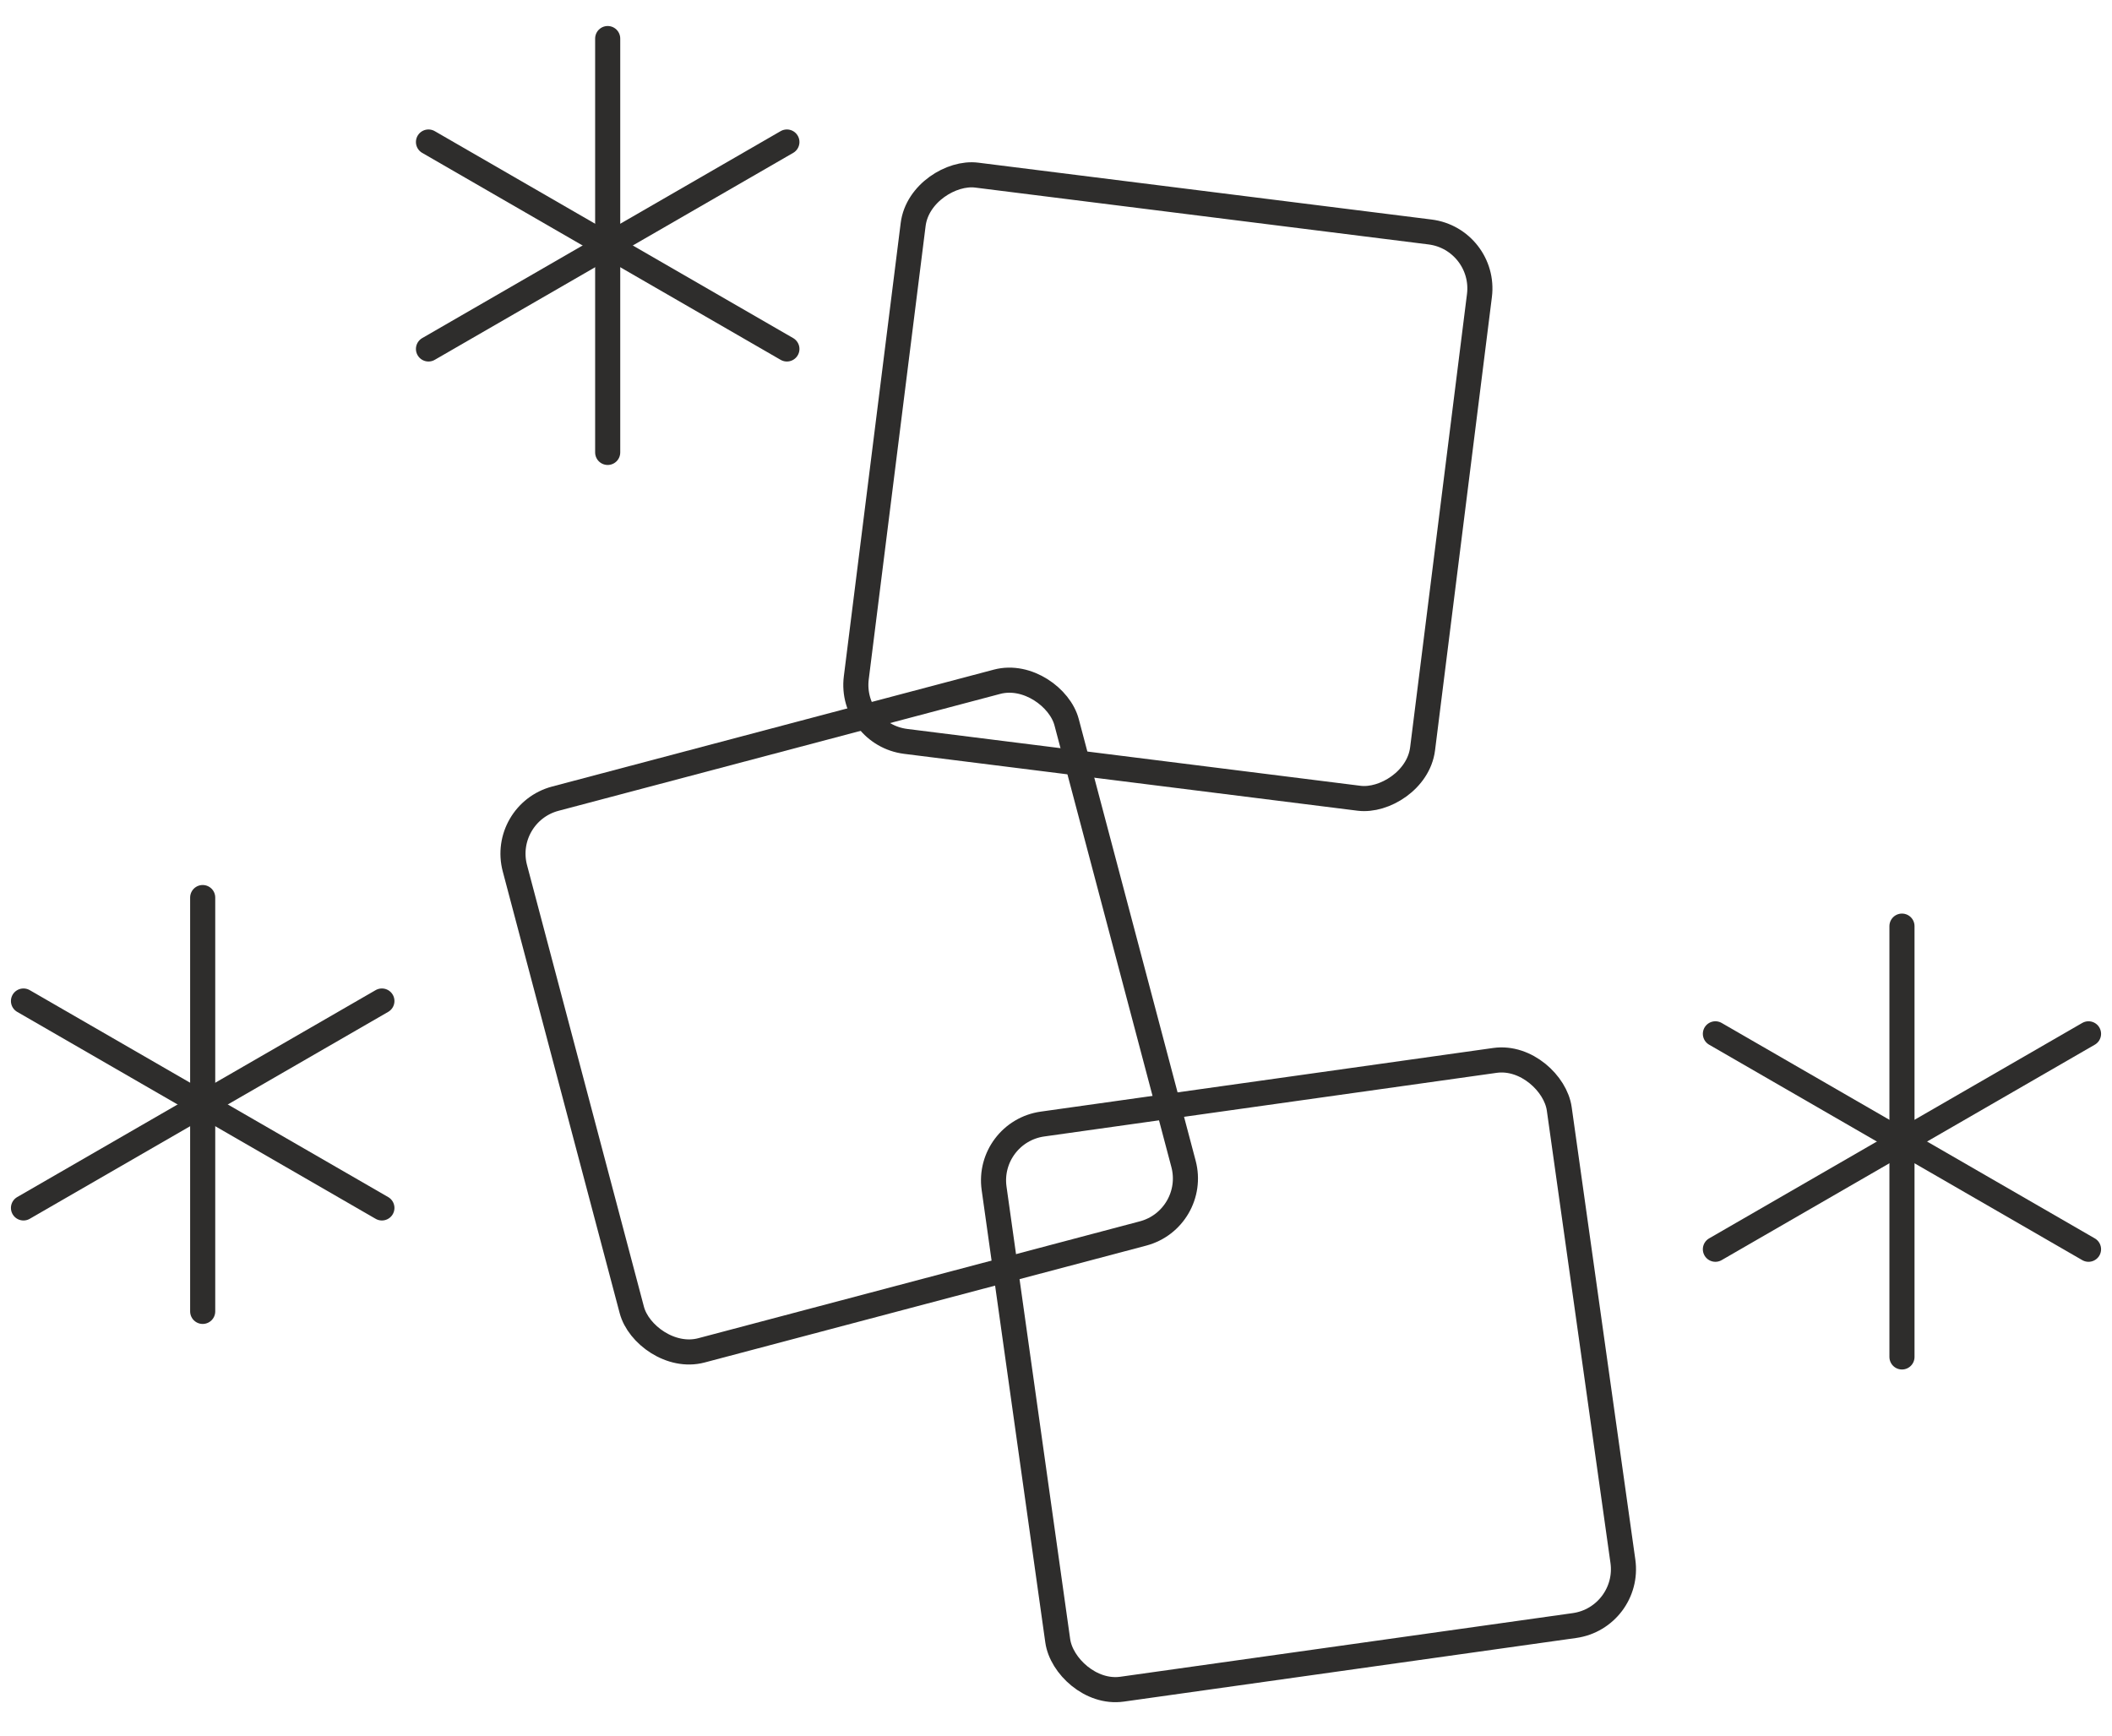 <?xml version="1.0" encoding="UTF-8"?>
<svg id="_レイヤー_1" data-name="レイヤー 1" xmlns="http://www.w3.org/2000/svg" width="74.222" height="61" viewBox="0 0 74.222 61">
  <defs>
    <style>
      .cls-1 {
        fill: none;
        stroke: #2e2d2c;
        stroke-linecap: round;
        stroke-linejoin: round;
        stroke-width: .882px;
      }
    </style>
  </defs>
  <g>
    <g>
      <line class="cls-1" x1="66.841" y1="32.548" x2="66.841" y2="47.689"/>
      <line class="cls-1" x1="73.397" y1="43.904" x2="60.284" y2="36.333"/>
      <line class="cls-1" x1="60.284" y1="43.904" x2="73.397" y2="36.333"/>
    </g>
    <g>
      <g>
        <line class="cls-1" x1="21.356" y1="1.355" x2="21.356" y2="15.9"/>
        <line class="cls-1" x1="27.654" y1="12.264" x2="15.058" y2="4.991"/>
        <line class="cls-1" x1="15.058" y1="12.264" x2="27.654" y2="4.991"/>
      </g>
      <g>
        <line class="cls-1" x1="7.123" y1="31.544" x2="7.123" y2="46.088"/>
        <line class="cls-1" x1="13.421" y1="42.452" x2=".825" y2="35.18"/>
        <line class="cls-1" x1=".825" y1="42.452" x2="13.421" y2="35.18"/>
      </g>
    </g>
  </g>
  <rect class="cls-1" x="19.815" y="25.68" width="20.057" height="20.057" rx="2" ry="2" transform="translate(-8.143 8.825) rotate(-14.825)"/>
  <rect class="cls-1" x="31.014" y="7.076" width="20.057" height="20.057" rx="2" ry="2" transform="translate(18.963 55.699) rotate(-82.851)"/>
  <rect class="cls-1" x="35.956" y="38.288" width="20.057" height="20.057" rx="2" ry="2" transform="translate(-6.282 6.876) rotate(-8.007)"/>
</svg>